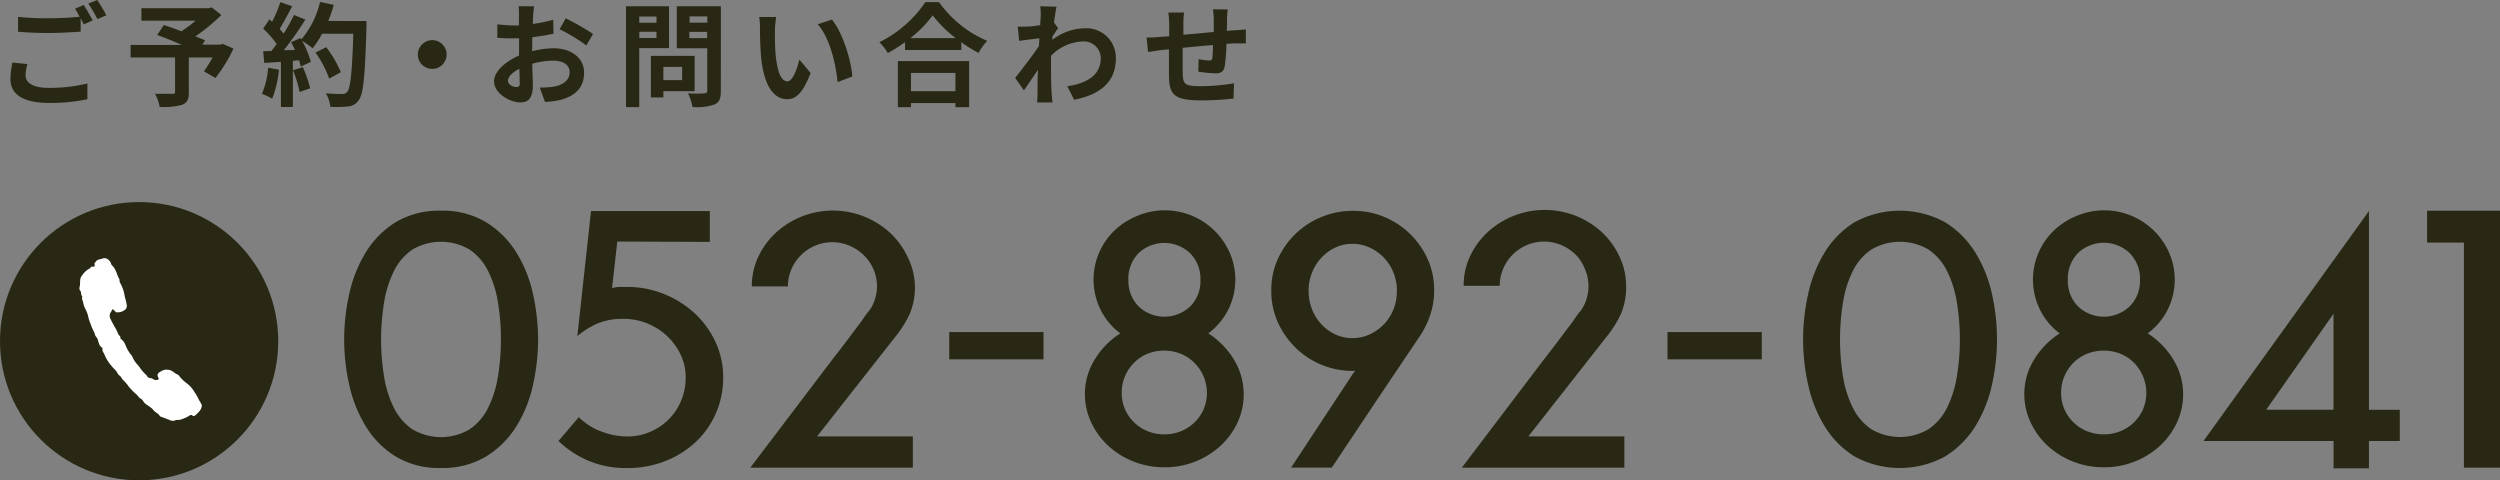 <svg xmlns="http://www.w3.org/2000/svg" viewBox="0 0 399.85 76.82"><rect x="0" y="0" width="399.85" height="76.82" fill="#808080" stroke="none"/><defs><style>.cls-1{fill:#282814;}.cls-2{fill:#fff;fill-rule:evenodd;}</style></defs><title>tel</title><g id="レイヤー_2" data-name="レイヤー 2"><g id="contents"><path class="cls-1" d="M4.38,10.25a7.32,7.32,0,0,0-.29,1.8c0,1.13,1.06,2,3.63,2a25.27,25.27,0,0,0,6.26-.7l0,2.52a28.38,28.38,0,0,1-6.19.59c-4.08,0-6.12-1.37-6.12-3.81A11.91,11.91,0,0,1,2,10Zm9-9.45c.45.67,1.1,1.8,1.44,2.46L13.4,3.9l-.5-1V5.06c-1.24.09-3.45.22-5.15.22-1.87,0-3.42-.09-4.86-.2V2.7a45.89,45.89,0,0,0,4.84.22c1.71,0,3.67-.11,5-.23A13.62,13.62,0,0,0,12,1.39ZM15.54,0A19.84,19.84,0,0,1,17,2.45l-1.42.61A19,19,0,0,0,14.12.58Z"/><path class="cls-1" d="M37.34,7.77a24,24,0,0,1-2.88,4.7l-1.84-1.06A22.67,22.67,0,0,0,34,9.19h-3.8v5.59c0,1.13-.25,1.67-1.12,2a11.22,11.22,0,0,1-3.54.32A7.28,7.28,0,0,0,24.8,15c1.06,0,2.39,0,2.75,0S28,15,28,14.72V9.19H20.89v-2h8.19C27.75,6.6,26.29,6,25.14,5.59L26.2,4C27,4.26,28,4.61,29,5a18.64,18.64,0,0,0,2.28-1.69H22.62v-2H33.38l.49-.12,1.53,1.21a29.65,29.65,0,0,1-4.16,3.42c.59.23,1.13.43,1.55.63l-.43.7h2.84l.4-.14Z"/><path class="cls-1" d="M44.61,11.15a16.66,16.66,0,0,1-1.08,4.64A10.55,10.55,0,0,0,41.89,15a13.08,13.08,0,0,0,1-4.17Zm14-7.79s0,.72,0,1c-.23,7.88-.49,10.72-1.24,11.67a2.23,2.23,0,0,1-1.73,1,17.21,17.21,0,0,1-2.81.05,5.11,5.11,0,0,0-.72-2.16c1.13.11,2.16.11,2.64.11a.89.89,0,0,0,.76-.31c.54-.56.81-3.18,1-9.32h-5A14.82,14.82,0,0,1,50,7.72a13.84,13.84,0,0,0-1.69-1.19,14.32,14.32,0,0,1,1.4,3.36l-1.62.76a9.62,9.62,0,0,0-.25-1l-1,.07v7.39H44.93V9.89l-2.66.18L42.09,8.2l1.33-.05c.27-.34.56-.72.83-1.12a17,17,0,0,0-2.16-2.46l1-1.47.43.38A21.57,21.57,0,0,0,44.84.34L46.73,1c-.65,1.24-1.39,2.63-2,3.63.23.25.45.52.63.76a28.1,28.1,0,0,0,1.66-3l1.82.75a57.87,57.87,0,0,1-3.44,4.88L47.18,8c-.2-.43-.41-.86-.63-1.24l1.51-.67.13.22a14.33,14.33,0,0,0,3-6l2.19.47a20.65,20.65,0,0,1-.88,2.57ZM48.44,10.74a20.52,20.52,0,0,1,1.17,3.38l-1.69.59a18.34,18.34,0,0,0-1.06-3.47Zm4.21,1.83a17,17,0,0,0-2.19-4.16l1.71-.86a16.94,16.94,0,0,1,2.34,4Z"/><path class="cls-1" d="M69.13,6.42a2.3,2.3,0,1,1-2.3,2.3A2.32,2.32,0,0,1,69.13,6.42Z"/><path class="cls-1" d="M85.11,8.19a14.51,14.51,0,0,1,3.42-.47c2.73,0,4.89,1.46,4.89,3.9,0,2.1-1.1,3.69-3.92,4.39a14.56,14.56,0,0,1-2.34.29L86.33,14a13.57,13.57,0,0,0,2.19-.13c1.44-.25,2.59-1,2.59-2.28S90,9.7,88.49,9.7a12.66,12.66,0,0,0-3.35.49c0,1.42.09,2.79.09,3.4,0,2.21-.81,2.79-2,2.79-1.75,0-4.21-1.49-4.21-3.38,0-1.57,1.82-3.17,4-4.12,0-.41,0-.83,0-1.24V6.13c-.34,0-.67,0-1,0-.81,0-1.71,0-2.48-.09l0-2.16A19.52,19.52,0,0,0,82,4.07c.32,0,.67,0,1,0,0-.63,0-1.15,0-1.46A14.08,14.08,0,0,0,82.95,1h2.45c0,.32-.11,1.1-.14,1.55s0,.83-.05,1.28a24.34,24.34,0,0,0,3.27-.67l.05,2.23a34.17,34.17,0,0,1-3.4.56c0,.54,0,1.08,0,1.6Zm-2,5c0-.45,0-1.26-.05-2.19-1.1.56-1.82,1.3-1.82,1.92s.83,1,1.29,1S83.14,13.8,83.14,13.19ZM90.48,2.93a39.36,39.36,0,0,1,4.37,2.5L93.78,7.27A27,27,0,0,0,89.5,4.68Z"/><path class="cls-1" d="M102.24,7.7v9.43h-2.12V1H107V7.7Zm0-5.06v1H105v-1ZM105,6.08v-1h-2.75v1Zm1.1,8.51v1h-2V8.94h7v5.65Zm0-3.89v2.12h3V10.7Zm9.19,3.87c0,1.19-.25,1.8-1,2.14a8.83,8.83,0,0,1-3.53.41,7.66,7.66,0,0,0-.72-2.19c1,.07,2.27.05,2.61,0s.47-.11.47-.43V7.72h-4.87V1h7.05Zm-5-11.95v1h2.84v-1ZM113.1,6.1v-1h-2.84v1Z"/><path class="cls-1" d="M123.94,4.91c0,1.15,0,2.5.11,3.78.25,2.57.79,4.32,1.91,4.32.85,0,1.55-2.09,1.89-3.49l1.8,2.16c-1.19,3.09-2.3,4.19-3.74,4.19-1.94,0-3.65-1.76-4.16-6.55-.16-1.64-.2-3.71-.2-4.8a10.33,10.33,0,0,0-.13-1.8l2.73,0A14.11,14.11,0,0,0,123.94,4.91Zm12.38,7.32-2.36.9c-.27-2.86-1.22-7.05-3.17-9.25l2.27-.75C134.75,5.2,136.12,9.5,136.32,12.23Z"/><path class="cls-1" d="M150.19.34a18.06,18.06,0,0,0,7.7,6.19,10.45,10.45,0,0,0-1.39,1.93,21.6,21.6,0,0,1-2.75-1.71V8h-9V6.73A25.07,25.07,0,0,1,142,8.49a8.73,8.73,0,0,0-1.35-1.74A19,19,0,0,0,148,.34ZM143.6,9.77H155v7.38h-2.19v-.67h-7.11v.67h-2.1Zm9.26-3.67a19.73,19.73,0,0,1-3.69-3.65A18.36,18.36,0,0,1,145.6,6.1Zm-7.16,5.56v2.93h7.11V11.66Z"/><path class="cls-1" d="M169.24,4.5c-.23.31-.61.88-.92,1.35,0,.18,0,.34,0,.52a8.69,8.69,0,0,1,5.24-1.85,4.71,4.71,0,0,1,4.91,4.8c0,3.6-2.25,5.76-6.67,6.64L170.7,13.8c3.13-.49,5.36-1.75,5.36-4.53a2.71,2.71,0,0,0-2.9-2.64,7.46,7.46,0,0,0-5.06,2.29c0,.5,0,1,0,1.48,0,1.46,0,3,.11,4.62,0,.32.09,1,.13,1.37h-2.45c0-.38.05-1,.05-1.31,0-1.38,0-2.41.07-3.92-.76,1.13-1.64,2.43-2.25,3.29l-1.4-2c1-1.22,2.81-3.6,3.81-5.09l.07-1.24L163,6.53l-.22-2.28a15.24,15.24,0,0,0,1.55,0c.52,0,1.29-.12,2.05-.23,0-.67.07-1.17.07-1.37A9.51,9.51,0,0,0,166.37,1l2.61.07c-.11.5-.25,1.42-.4,2.54Z"/><path class="cls-1" d="M196.36,1.51A15.11,15.11,0,0,0,196.25,3c0,.7,0,1.33-.05,1.93l1.35-.09,1.71-.13V6.94c-.31,0-1.24,0-1.73,0L196.16,7a31.19,31.19,0,0,1-.27,3.56c-.18.94-.63,1.17-1.55,1.17a22.45,22.45,0,0,1-2.68-.27l.05-2a11.05,11.05,0,0,0,1.64.22c.36,0,.5-.07.56-.41A20.19,20.19,0,0,0,194,7.2c-1.56.13-3.31.29-4.84.45,0,1.64,0,3.28,0,4,.05,1.75.2,2.14,2.88,2.14a33.12,33.12,0,0,0,5.33-.47l-.09,2.45a50.19,50.19,0,0,1-5.07.29c-4.62,0-5.18-1-5.25-4,0-.76,0-2.48,0-4.16L185.76,8c-.56.07-1.67.25-2.14.32L183.39,6c.5,0,1.33,0,2.23-.11L187,5.81V4a13.47,13.47,0,0,0-.14-2h2.52a14,14,0,0,0-.11,1.85c0,.41,0,1,0,1.71l4.86-.45v-2a13.84,13.84,0,0,0-.13-1.62Z"/><circle class="cls-1" cx="22.25" cy="54.57" r="22.25"/><path class="cls-1" d="M86.06,54.27a33.4,33.4,0,0,1-.81,7.29,21.11,21.11,0,0,1-2.66,6.62A14.85,14.85,0,0,1,77.76,73a13.42,13.42,0,0,1-7.23,1.85A13.39,13.39,0,0,1,63.27,73a14.67,14.67,0,0,1-4.77-4.82,21.49,21.49,0,0,1-2.64-6.62,33,33,0,0,1,0-14.55,21.48,21.48,0,0,1,2.64-6.64,14.68,14.68,0,0,1,4.77-4.82,13.39,13.39,0,0,1,7.26-1.85,13.42,13.42,0,0,1,7.23,1.85,14.86,14.86,0,0,1,4.82,4.82A21.1,21.1,0,0,1,85.24,47,33.55,33.55,0,0,1,86.06,54.27Zm-5.94,0a35.69,35.69,0,0,0-.48-5.92,17.41,17.41,0,0,0-1.57-5,8.93,8.93,0,0,0-2.94-3.42,9,9,0,0,0-9.19,0A8.93,8.93,0,0,0,63,43.37a17.4,17.4,0,0,0-1.57,5,37.12,37.12,0,0,0,0,11.86,17.37,17.37,0,0,0,1.57,5,8.92,8.92,0,0,0,2.94,3.42,9,9,0,0,0,9.19,0,8.92,8.92,0,0,0,2.94-3.42,17.38,17.38,0,0,0,1.57-5A35.52,35.52,0,0,0,80.11,54.27Z"/><path class="cls-1" d="M98.73,38.63l-.84,7.46a4.78,4.78,0,0,1,1.12-.2q.56,0,1.23,0a15.67,15.67,0,0,1,6,1.15,16,16,0,0,1,4.91,3.11,14.46,14.46,0,0,1,3.31,4.6,13.46,13.46,0,0,1,1.21,5.66A14.17,14.17,0,0,1,114.54,66a13.79,13.79,0,0,1-3.17,4.6,15.24,15.24,0,0,1-4.88,3.11,16.47,16.47,0,0,1-6.25,1.15A15.27,15.27,0,0,1,94,73.64a15.84,15.84,0,0,1-4.68-3.11l3.25-3.81A10,10,0,0,0,96.15,69a11.46,11.46,0,0,0,4.09.81,9.35,9.35,0,0,0,6.7-2.72,9.26,9.26,0,0,0,2-3,9.48,9.48,0,0,0,.73-3.7,8.45,8.45,0,0,0-.81-3.67,10,10,0,0,0-2.19-3,10.21,10.21,0,0,0-3.17-2A9.9,9.9,0,0,0,99.74,51a10.47,10.47,0,0,0-4.23.76,13.11,13.11,0,0,0-3.17,2l2.19-20h19v4.93Z"/><path class="cls-1" d="M146.33,45.7a10.92,10.92,0,0,1-.81,4.46,17.71,17.71,0,0,1-2.38,3.78L130.68,69.8H146v5H120l12.9-17q1.74-2.24,3.14-4.09.56-.78,1.15-1.54t1-1.4q.45-.64.76-1a4.3,4.3,0,0,0,.36-.5,6.88,6.88,0,0,0,.39-6.22,7,7,0,0,0-1.55-2.24,7.6,7.6,0,0,0-2.28-1.51,7.07,7.07,0,0,0-5.52,0,7.11,7.11,0,0,0-3.77,3.76,6.79,6.79,0,0,0-.56,2.75h-5.77a10.9,10.9,0,0,1,1-4.68,12.53,12.53,0,0,1,2.8-3.87,13.51,13.51,0,0,1,18.33,0,12.54,12.54,0,0,1,2.8,3.87A10.91,10.91,0,0,1,146.33,45.7Z"/><path class="cls-1" d="M151.82,53.11H166.9v4.36H151.82Z"/><path class="cls-1" d="M173.52,63.08a10.44,10.44,0,0,1,1.57-5.58,13,13,0,0,1,4.09-4.18,10.5,10.5,0,0,1-3.11-3.7,10.88,10.88,0,0,1,2.13-12.7,11.64,11.64,0,0,1,3.62-2.36,11.34,11.34,0,0,1,14.86,5.86,10.76,10.76,0,0,1-.28,9.2,10.79,10.79,0,0,1-3.14,3.7,13.05,13.05,0,0,1,4.09,4.18,10.71,10.71,0,0,1,.56,10.12,11.85,11.85,0,0,1-2.72,3.7,13,13,0,0,1-4,2.49,13.15,13.15,0,0,1-4.91.93,13.29,13.29,0,0,1-5-.93,13,13,0,0,1-4-2.49,11.84,11.84,0,0,1-2.72-3.7A10.47,10.47,0,0,1,173.52,63.08Zm5.89-.25a6.46,6.46,0,0,0,.53,2.65,6.6,6.6,0,0,0,1.46,2.09,6.72,6.72,0,0,0,2.16,1.4,7.06,7.06,0,0,0,2.69.5,6.92,6.92,0,0,0,2.63-.5,6.73,6.73,0,0,0,2.16-1.4,6.61,6.61,0,0,0,1.46-2.09,6.8,6.8,0,0,0,0-5.28A6.86,6.86,0,0,0,191,58a6.51,6.51,0,0,0-2.16-1.42,6.94,6.94,0,0,0-2.63-.5,7.08,7.08,0,0,0-2.69.5A6.5,6.5,0,0,0,181.4,58a6.84,6.84,0,0,0-1.46,2.15A6.52,6.52,0,0,0,179.41,62.82Zm1.07-18A5.78,5.78,0,0,0,182.1,49a6,6,0,0,0,8.27,0A5.73,5.73,0,0,0,192,44.8a5.81,5.81,0,0,0-1.65-4.29,6,6,0,0,0-8.27,0A5.86,5.86,0,0,0,180.47,44.8Z"/><path class="cls-1" d="M216.41,59.32a13,13,0,0,1-9.28-3.79,13.51,13.51,0,0,1-2.8-4.09,12.18,12.18,0,0,1-1-5,11.91,11.91,0,0,1,1-4.91,13,13,0,0,1,7-6.81,13,13,0,0,1,5.13-1,12.67,12.67,0,0,1,5,1,13.12,13.12,0,0,1,6.92,6.81,11.91,11.91,0,0,1,1,4.91,12.15,12.15,0,0,1-.59,3.81,14.61,14.61,0,0,1-1.6,3.36l-6.67,9.92L213,74.79h-6.5l10-15.19h.06l.17-.28ZM216.3,39a6.35,6.35,0,0,0-2.72.59,7.23,7.23,0,0,0-2.21,1.6,7.63,7.63,0,0,0-1.51,2.38,7.72,7.72,0,0,0-.56,2.94,7.86,7.86,0,0,0,.56,3,7.62,7.62,0,0,0,1.51,2.38,7.22,7.22,0,0,0,2.21,1.6,6.35,6.35,0,0,0,2.72.59,6.54,6.54,0,0,0,2.75-.59,7.47,7.47,0,0,0,2.27-1.6,7.39,7.39,0,0,0,1.54-2.38,7.88,7.88,0,0,0,.56-3,7.74,7.74,0,0,0-.56-2.94,7.4,7.4,0,0,0-1.54-2.38,7.49,7.49,0,0,0-2.27-1.6A6.54,6.54,0,0,0,216.3,39Z"/><path class="cls-1" d="M260.08,45.7a10.92,10.92,0,0,1-.81,4.46,17.71,17.71,0,0,1-2.38,3.78L244.44,69.8H259.8v5h-26l12.9-17q1.74-2.24,3.14-4.09.56-.78,1.15-1.54t1-1.4q.45-.64.76-1a4.3,4.3,0,0,0,.36-.5,6.88,6.88,0,0,0,.39-6.22A7,7,0,0,0,252,40.71a7.6,7.6,0,0,0-2.28-1.51,7.07,7.07,0,0,0-5.52,0,7.11,7.11,0,0,0-3.77,3.76,6.79,6.79,0,0,0-.56,2.75h-5.77a10.9,10.9,0,0,1,1-4.68,12.53,12.53,0,0,1,2.8-3.87,13.51,13.51,0,0,1,18.33,0A12.54,12.54,0,0,1,259,41,10.91,10.91,0,0,1,260.08,45.7Z"/><path class="cls-1" d="M266.7,53.11h15.08v4.36H266.7Z"/><path class="cls-1" d="M319.4,54.27a33.4,33.4,0,0,1-.81,7.29,21.11,21.11,0,0,1-2.66,6.62A14.85,14.85,0,0,1,311.1,73a15.11,15.11,0,0,1-14.49,0,14.67,14.67,0,0,1-4.77-4.82,21.49,21.49,0,0,1-2.64-6.62,33,33,0,0,1,0-14.55,21.48,21.48,0,0,1,2.64-6.64,14.68,14.68,0,0,1,4.77-4.82,15.12,15.12,0,0,1,14.49,0,14.86,14.86,0,0,1,4.82,4.82A21.1,21.1,0,0,1,318.59,47,33.55,33.55,0,0,1,319.4,54.27Zm-5.94,0a35.69,35.69,0,0,0-.48-5.92,17.41,17.41,0,0,0-1.57-5,8.93,8.93,0,0,0-2.94-3.42,9,9,0,0,0-9.19,0,8.93,8.93,0,0,0-2.94,3.42,17.4,17.4,0,0,0-1.57,5,37.12,37.12,0,0,0,0,11.86,17.37,17.37,0,0,0,1.57,5,8.92,8.92,0,0,0,2.94,3.42,9,9,0,0,0,9.19,0,8.92,8.92,0,0,0,2.94-3.42,17.38,17.38,0,0,0,1.57-5A35.52,35.52,0,0,0,313.46,54.27Z"/><path class="cls-1" d="M323.77,63.08a10.44,10.44,0,0,1,1.57-5.58,13,13,0,0,1,4.09-4.18,10.5,10.5,0,0,1-3.11-3.7,10.88,10.88,0,0,1,2.13-12.7,11.64,11.64,0,0,1,3.62-2.36,11.34,11.34,0,0,1,14.86,5.86,10.76,10.76,0,0,1-.28,9.2,10.79,10.79,0,0,1-3.14,3.7,13.05,13.05,0,0,1,4.09,4.18,10.71,10.71,0,0,1,.56,10.12,11.85,11.85,0,0,1-2.72,3.7,13,13,0,0,1-4,2.49,13.15,13.15,0,0,1-4.91.93,13.29,13.29,0,0,1-5-.93,13,13,0,0,1-4-2.49,11.84,11.84,0,0,1-2.72-3.7A10.47,10.47,0,0,1,323.77,63.08Zm5.89-.25a6.46,6.46,0,0,0,.53,2.65,6.6,6.6,0,0,0,1.46,2.09,6.72,6.72,0,0,0,2.16,1.4,7.06,7.06,0,0,0,2.69.5,6.92,6.92,0,0,0,2.63-.5,6.73,6.73,0,0,0,2.16-1.4,6.61,6.61,0,0,0,1.46-2.09,6.8,6.8,0,0,0,0-5.28A6.86,6.86,0,0,0,341.29,58a6.51,6.51,0,0,0-2.16-1.42,6.94,6.94,0,0,0-2.63-.5,7.08,7.08,0,0,0-2.69.5A6.5,6.5,0,0,0,331.65,58a6.84,6.84,0,0,0-1.46,2.15A6.52,6.52,0,0,0,329.66,62.82Zm1.07-18A5.78,5.78,0,0,0,332.35,49a6,6,0,0,0,8.27,0,5.73,5.73,0,0,0,1.65-4.23,5.81,5.81,0,0,0-1.65-4.29,6,6,0,0,0-8.27,0A5.86,5.86,0,0,0,330.73,44.8Z"/><path class="cls-1" d="M383.82,70.53h-4.93v4.37h-5.66V70.53h-20.8l26.46-36.78V65.54h4.93Zm-21.36-5h10.76V50.18Z"/><path class="cls-1" d="M388.19,33.7h11.66v41.1h-5.77v-36h-5.89Z"/><path class="cls-2" d="M32.28,64.82c-.13-.39-.4-.69-.56-1.07a6.88,6.88,0,0,0-.59-1,4.76,4.76,0,0,0-1.37-1.53,6.16,6.16,0,0,1-.91-.86c-.17-.17-.3-.45-.51-.49s-.47-.31-.7-.45a1.8,1.8,0,0,0-1.36-.26,2.28,2.28,0,0,0-.59.27c-.5.24-.62.56-.34,1,.1.16,0,.23-.08.29a.67.67,0,0,1-.46.05c-.27-.05-.48-.29-.73-.29a.64.64,0,0,1-.58-.37,1.77,1.77,0,0,0-.28-.3,6.23,6.23,0,0,1-.79-.92,4,4,0,0,0-.47-.6,4.18,4.18,0,0,1-.86-1.42A.4.4,0,0,0,21,56.8a6.22,6.22,0,0,1-.92-1.57,2.17,2.17,0,0,0-.71-1s-.11-.07-.11-.1c.09-.34-.26-.46-.35-.71a7,7,0,0,0-.48-1c-.1-.1-.28-.53-.39-.69a5.42,5.42,0,0,1-.31-.61,1.13,1.13,0,0,1-.12-1c.07-.17.21-.3.26-.45.1-.33.22-.17.36-.06s.28.34.41.34A1.92,1.92,0,0,0,20,49.54a.79.79,0,0,0,.27-.79c-.08-.47-.21-.93-.33-1.39a6,6,0,0,0-.75-2.16c-.14-.18,0-.37-.11-.56a5.49,5.49,0,0,1-.32-.69,4.7,4.7,0,0,0-.56-1.2c-.13-.19-.37-.33-.43-.56a1.24,1.24,0,0,0-.51-.7.86.86,0,0,0-.82-.15,6.11,6.11,0,0,1-.74.19l-.31.2c0,.21-.34.21-.27.5s0,.53-.38.4c-.09,0-.2.07-.25.16a.54.54,0,0,1-.2.18,3.06,3.06,0,0,0-1.1,1,1.63,1.63,0,0,0-.33.57c-.09.49,0,1-.16,1.47,0,0,0,.1,0,.15,0,.26.26.41.26.65a.89.89,0,0,0,.18.57.24.24,0,0,1,0,.17c-.08.35.16.62.2,1a3.08,3.08,0,0,0,.39,1,5.18,5.18,0,0,1,.42,1.25c.12.51.34,1,.5,1.45s.43.81.54,1.26a.9.9,0,0,0,.22.4,1.44,1.44,0,0,1,.25.48c.15.42.19.93.65,1.19a.24.24,0,0,1,.07.21c0,.15,0,.27.06.41s.26.42.33.65a6.62,6.62,0,0,0,1.09,1.7c.29.4.74.68.94,1.15.13.3.45.41.61.68a1.68,1.68,0,0,0,.21.33,7.72,7.72,0,0,1,.81.89,3.18,3.18,0,0,0,.39.5,9.42,9.42,0,0,0,.91.9c.29.2.44.59.77.76s.39.44.59.65c.42.44,1,.63,1.41,1.14s.81.52,1.06,1c0,0,.08.06.13.08l1.49.56a1,1,0,0,0,.74.08,1.2,1.2,0,0,1,.51-.11,1.58,1.58,0,0,0,.79-.17,5,5,0,0,0,1.1-.53.34.34,0,0,1,.46,0c.16.14.26.09.41,0a5.53,5.53,0,0,0,.78-.78A1.5,1.5,0,0,0,32.28,64.82Z"/></g></g></svg>